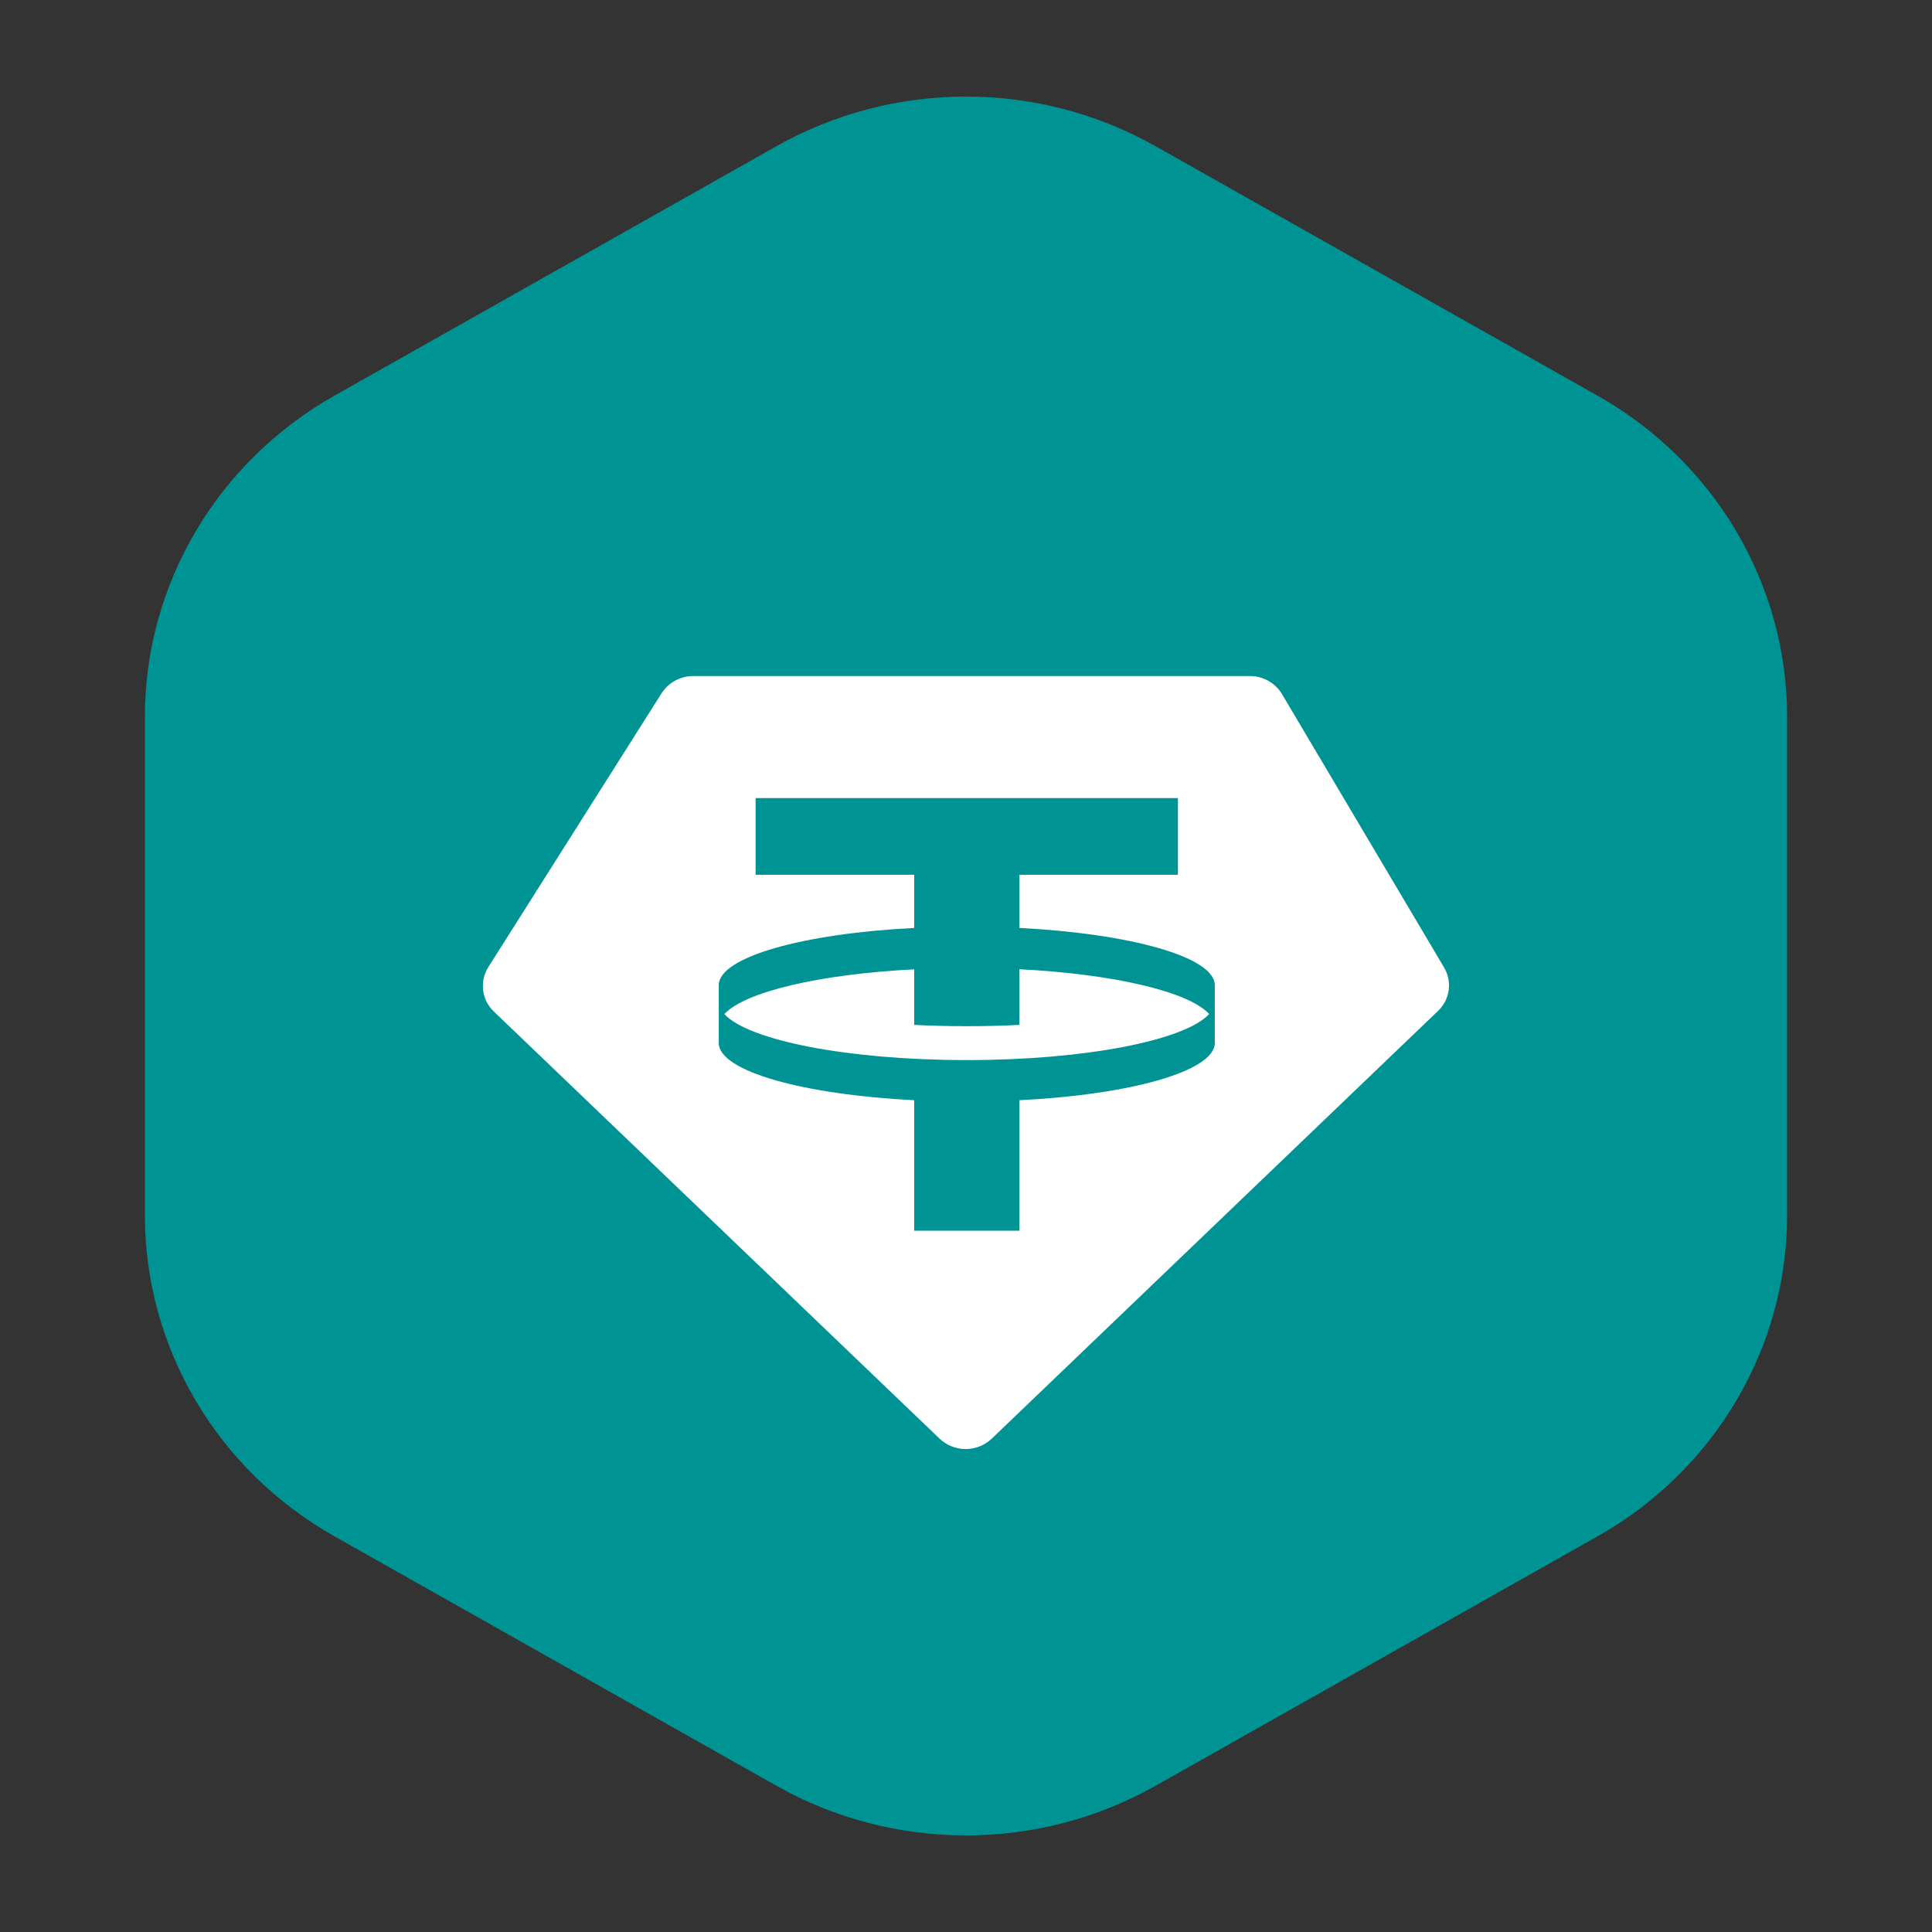 <svg width="40" height="40" viewBox="0 0 40 40" fill="none" xmlns="http://www.w3.org/2000/svg">
<rect x="0" y="0" width="40" height="40" fill="#333333" stroke="none"/>
<path d="M16.074 3.028C18.503 1.657 21.497 1.657 23.926 3.028L33.074 8.191C35.503 9.562 37 12.095 37 14.838V25.163C37 27.904 35.503 30.438 33.074 31.809L23.926 36.972C21.497 38.343 18.503 38.343 16.074 36.972L6.926 31.809C4.497 30.438 3 27.904 3 25.163V14.837C3 12.095 4.497 9.562 6.926 8.191L16.074 3.028Z" fill="#009393"/>
<path fill-rule="evenodd" clip-rule="evenodd" d="M14.353 13.997H25.876C26.01 13.996 26.141 14.03 26.258 14.095C26.375 14.161 26.473 14.255 26.542 14.37L29.899 20.032C29.983 20.174 30.016 20.34 29.993 20.504C29.97 20.667 29.892 20.818 29.772 20.931L20.533 29.786C20.387 29.924 20.194 30.001 19.993 30.001C19.792 30.001 19.599 29.924 19.453 29.786L10.225 20.943C10.102 20.827 10.024 20.672 10.003 20.504C9.982 20.336 10.02 20.166 10.11 20.023L13.698 14.352C13.768 14.243 13.865 14.153 13.98 14.091C14.095 14.028 14.223 13.996 14.353 13.997ZM24.388 16.524V18.111H21.106V19.212C23.411 19.33 25.14 19.813 25.151 20.392V21.599C25.138 22.178 23.409 22.664 21.106 22.779V25.481H18.927V22.779C16.621 22.662 14.892 22.178 14.881 21.599V20.392C14.894 19.813 16.624 19.328 18.927 19.212V18.111H15.644V16.524H24.388ZM20.016 21.948C22.476 21.948 24.533 21.539 25.035 20.994C24.61 20.531 23.066 20.167 21.106 20.067V21.219C20.755 21.237 20.39 21.246 20.016 21.246C19.643 21.246 19.278 21.237 18.927 21.219V20.069C16.967 20.169 15.424 20.533 14.997 20.996C15.5 21.541 17.556 21.948 20.016 21.948Z" fill="white"/>
</svg>
